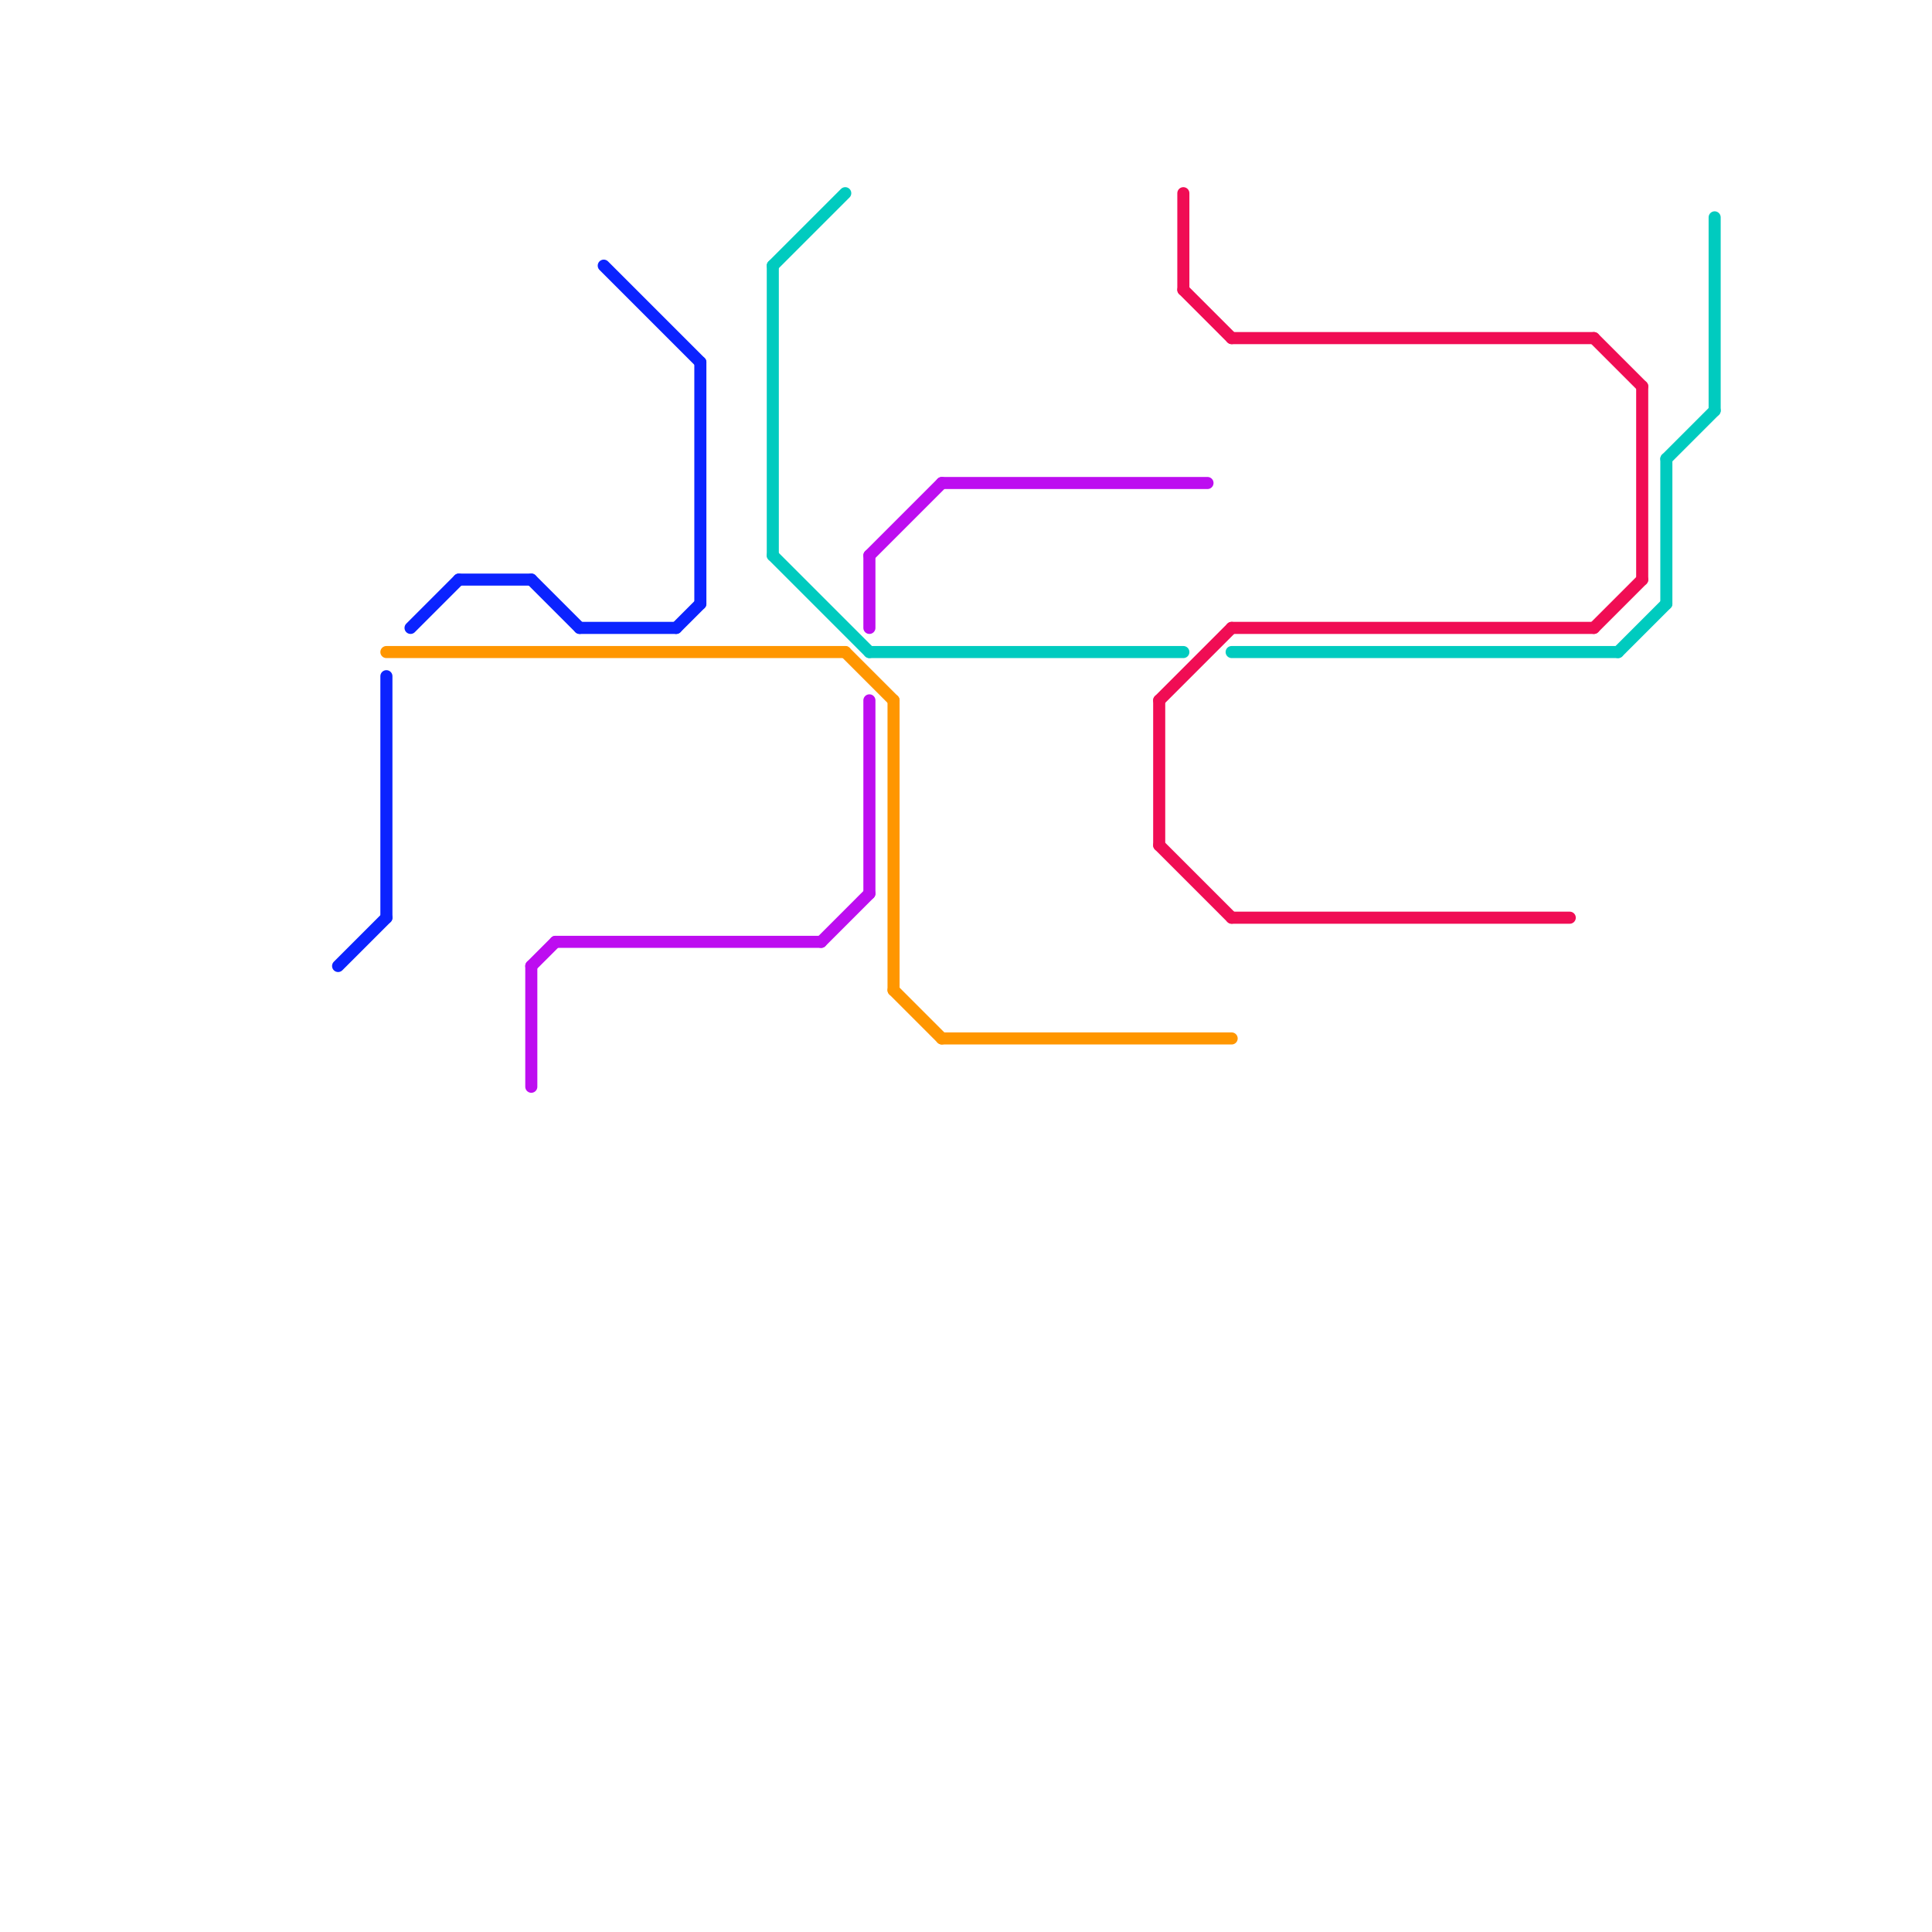 
<svg version="1.1" xmlns="http://www.w3.org/2000/svg" viewBox="0 0 80 80">
<style>text { font: 1px Helvetica; font-weight: 600; white-space: pre; dominant-baseline: central; } line { stroke-width: 0.5; fill: none; stroke-linecap: round; stroke-linejoin: round; } .c0 { stroke: #00cbbf } .c1 { stroke: #ff9600 } .c2 { stroke: #bd0df0 } .c3 { stroke: #f00d54 } .c4 { stroke: #0b23ff } .w3 { stroke-width: .5; }</style><defs><g id="clg-xf-0b23ff"><circle r="1.2" fill="#0b23ff"/><circle r="0.9" fill="#fff"/><circle r="0.6" fill="#0b23ff"/><circle r="0.3" fill="#fff"/></g><g id="clg-xf-ff9600"><circle r="1.2" fill="#ff9600"/><circle r="0.9" fill="#fff"/><circle r="0.6" fill="#ff9600"/><circle r="0.3" fill="#fff"/></g><g id="clg-xf-bd0df0"><circle r="1.2" fill="#bd0df0"/><circle r="0.9" fill="#fff"/><circle r="0.6" fill="#bd0df0"/><circle r="0.3" fill="#fff"/></g><g id="clg-xf-00cbbf"><circle r="1.2" fill="#00cbbf"/><circle r="0.9" fill="#fff"/><circle r="0.6" fill="#00cbbf"/><circle r="0.3" fill="#fff"/></g><g id="clg-xf-f00d54"><circle r="1.2" fill="#f00d54"/><circle r="0.9" fill="#fff"/><circle r="0.6" fill="#f00d54"/><circle r="0.3" fill="#fff"/></g></defs><line class="c0 " x1="32" y1="11" x2="32" y2="23"/><line class="c0 " x1="67" y1="27" x2="69" y2="25"/><line class="c0 " x1="36" y1="27" x2="49" y2="27"/><line class="c0 " x1="69" y1="19" x2="69" y2="25"/><line class="c0 " x1="51" y1="27" x2="67" y2="27"/><line class="c0 " x1="32" y1="23" x2="36" y2="27"/><line class="c0 " x1="71" y1="9" x2="71" y2="17"/><line class="c0 " x1="69" y1="19" x2="71" y2="17"/><line class="c0 " x1="32" y1="11" x2="35" y2="8"/><line class="c1 " x1="37" y1="29" x2="37" y2="41"/><line class="c1 " x1="37" y1="41" x2="39" y2="43"/><line class="c1 " x1="16" y1="27" x2="35" y2="27"/><line class="c1 " x1="39" y1="43" x2="51" y2="43"/><line class="c1 " x1="35" y1="27" x2="37" y2="29"/><line class="c2 " x1="34" y1="39" x2="36" y2="37"/><line class="c2 " x1="36" y1="23" x2="36" y2="26"/><line class="c2 " x1="36" y1="29" x2="36" y2="37"/><line class="c2 " x1="39" y1="20" x2="50" y2="20"/><line class="c2 " x1="22" y1="40" x2="23" y2="39"/><line class="c2 " x1="22" y1="40" x2="22" y2="45"/><line class="c2 " x1="23" y1="39" x2="34" y2="39"/><line class="c2 " x1="36" y1="23" x2="39" y2="20"/><line class="c3 " x1="68" y1="16" x2="68" y2="24"/><line class="c3 " x1="48" y1="29" x2="51" y2="26"/><line class="c3 " x1="48" y1="35" x2="51" y2="38"/><line class="c3 " x1="51" y1="26" x2="66" y2="26"/><line class="c3 " x1="51" y1="14" x2="66" y2="14"/><line class="c3 " x1="49" y1="12" x2="51" y2="14"/><line class="c3 " x1="48" y1="29" x2="48" y2="35"/><line class="c3 " x1="66" y1="14" x2="68" y2="16"/><line class="c3 " x1="49" y1="8" x2="49" y2="12"/><line class="c3 " x1="66" y1="26" x2="68" y2="24"/><line class="c3 " x1="51" y1="38" x2="65" y2="38"/><line class="c4 " x1="28" y1="26" x2="29" y2="25"/><line class="c4 " x1="25" y1="11" x2="29" y2="15"/><line class="c4 " x1="29" y1="15" x2="29" y2="25"/><line class="c4 " x1="22" y1="24" x2="24" y2="26"/><line class="c4 " x1="16" y1="28" x2="16" y2="38"/><line class="c4 " x1="14" y1="40" x2="16" y2="38"/><line class="c4 " x1="24" y1="26" x2="28" y2="26"/><line class="c4 " x1="17" y1="26" x2="19" y2="24"/><line class="c4 " x1="19" y1="24" x2="22" y2="24"/>
</svg>

